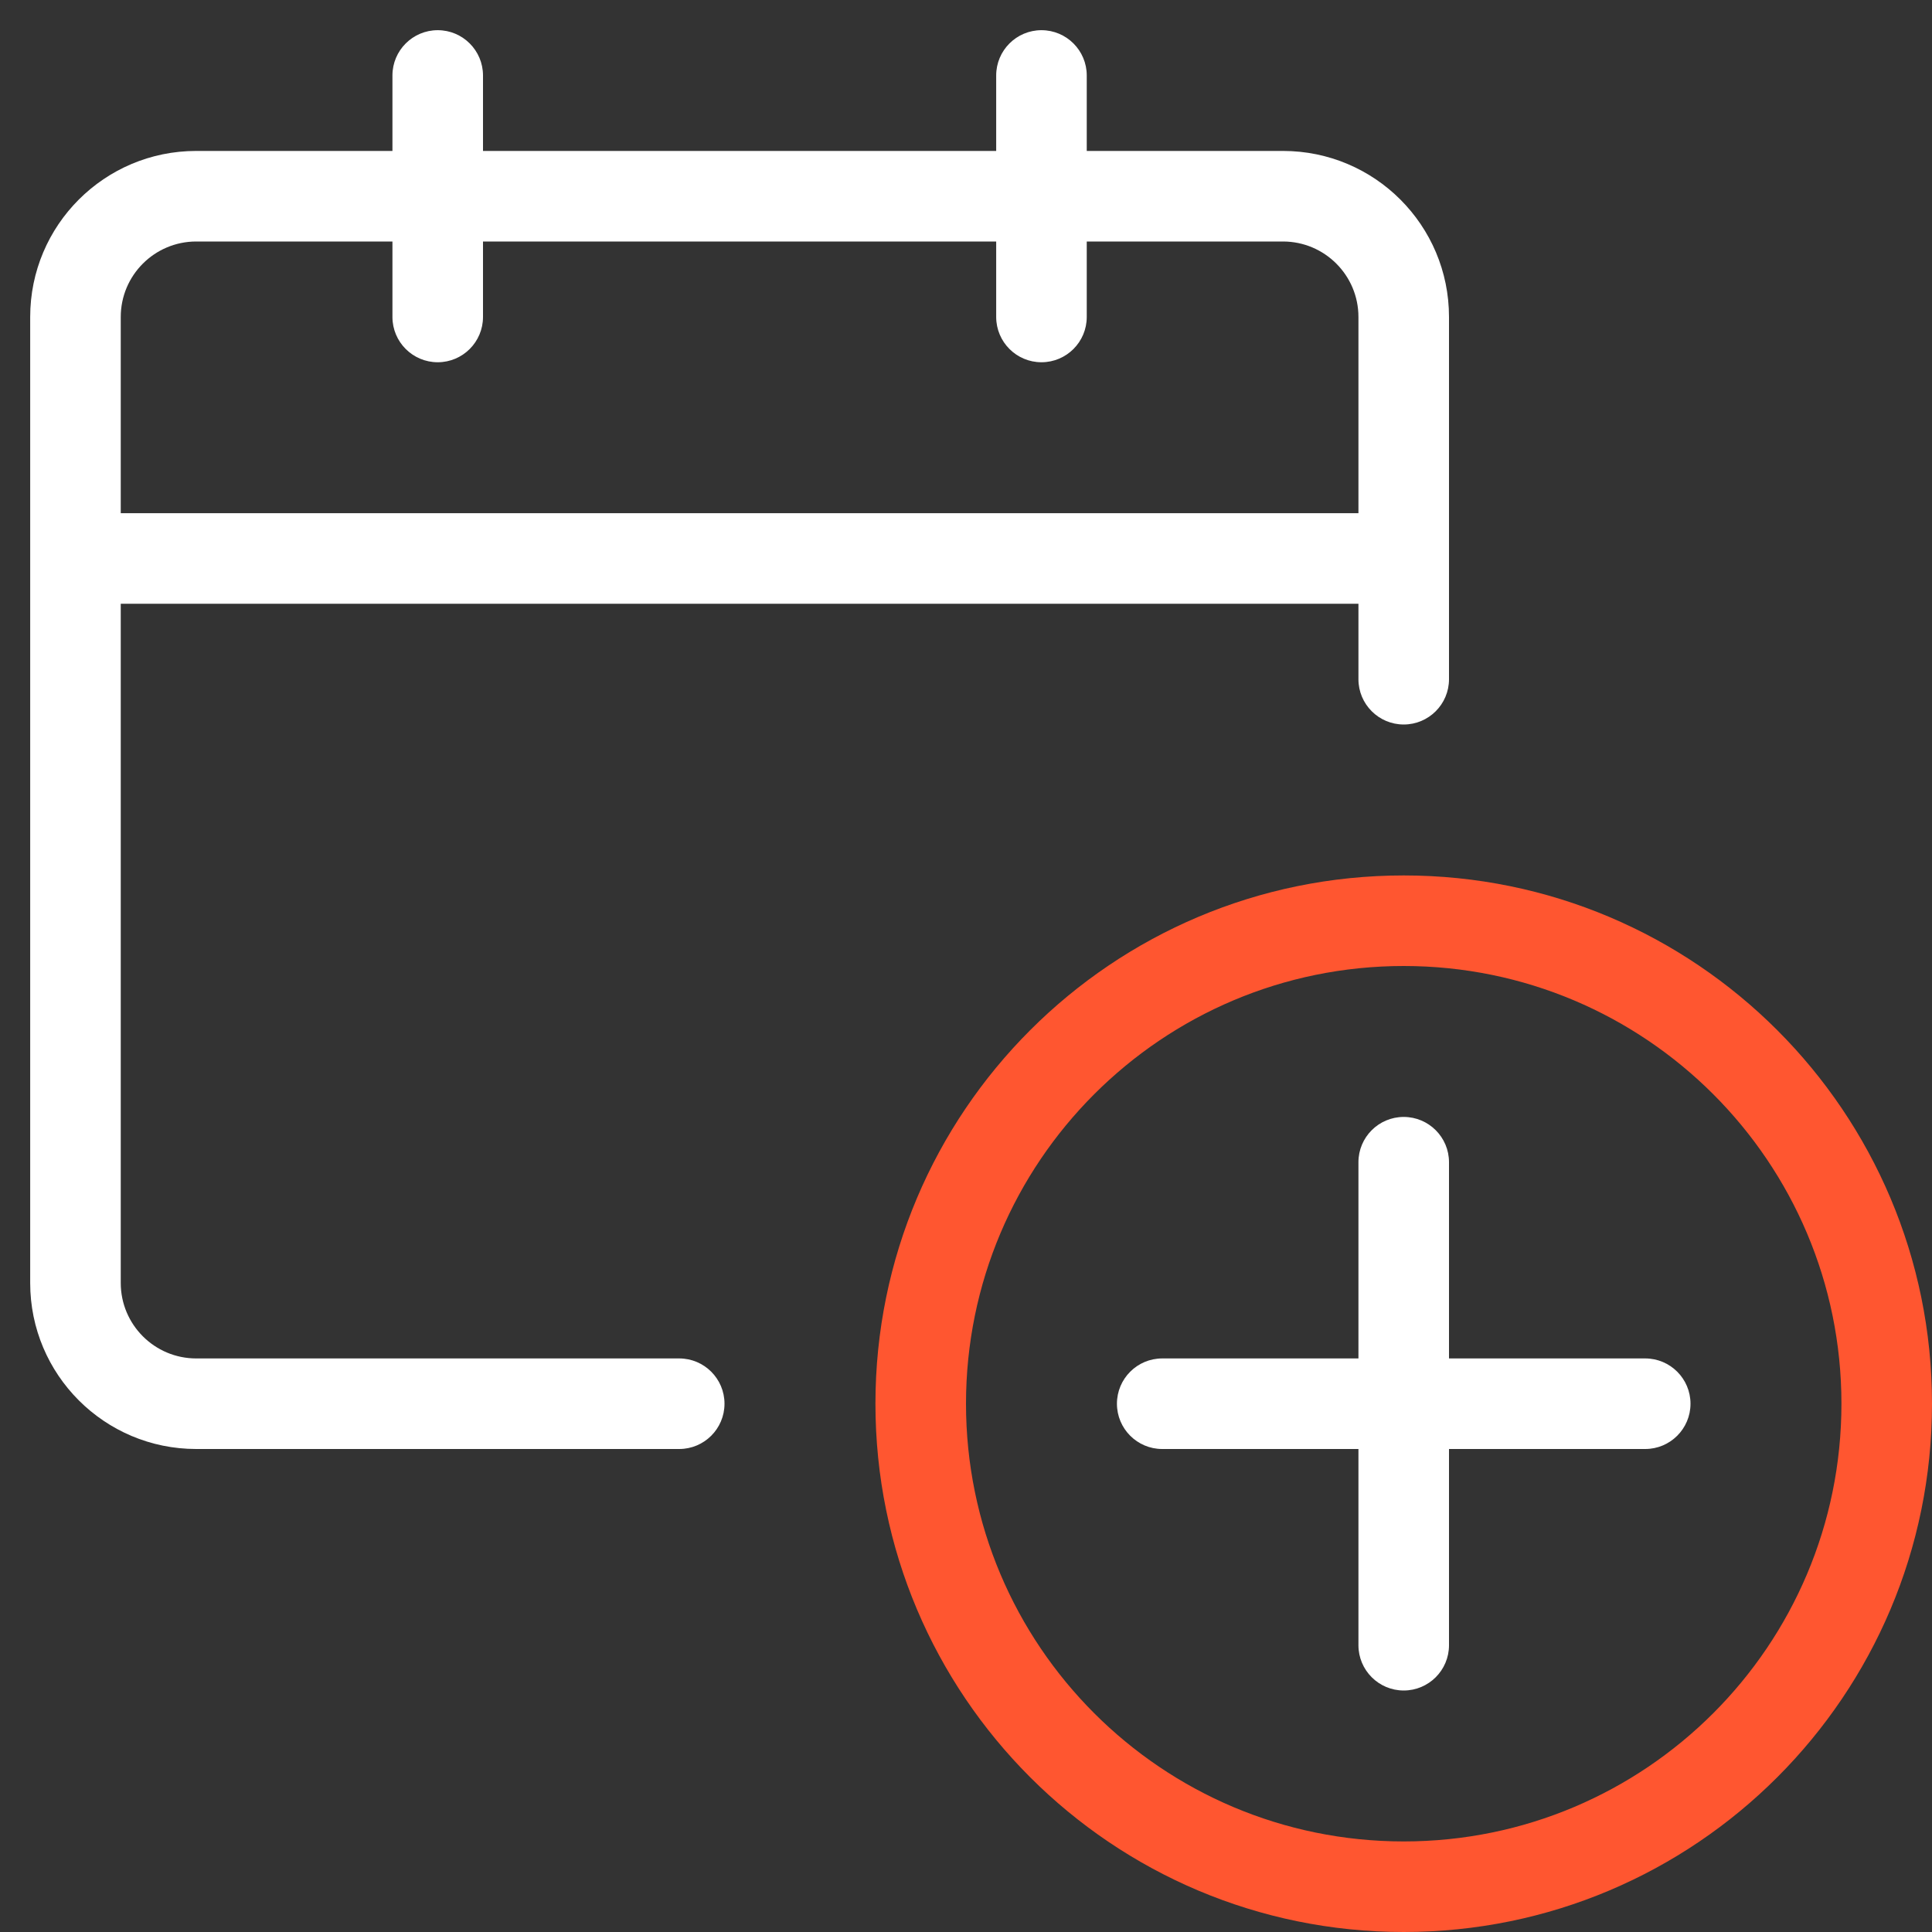 <svg width="32" height="32" viewBox="0 0 32 32" fill="none" xmlns="http://www.w3.org/2000/svg">
<rect x="0" y="0" width="32" height="32" fill="#333333" stroke="none"/>
<path fill-rule="evenodd" clip-rule="evenodd" d="M8 1.25C8 0.836 7.664 0.5 7.25 0.5C6.836 0.5 6.5 0.836 6.5 1.25V2.5H3.25C1.731 2.5 0.5 3.731 0.5 5.25V9.25V21.25C0.5 22.769 1.731 24 3.25 24H11.25C11.664 24 12 23.664 12 23.25C12 22.836 11.664 22.5 11.25 22.5H3.25C2.56 22.5 2 21.94 2 21.25V10H22.5V11.25C22.5 11.664 22.836 12 23.25 12C23.664 12 24 11.664 24 11.25V9.25V5.25C24 3.731 22.769 2.5 21.25 2.5H18V1.25C18 0.836 17.664 0.5 17.25 0.5C16.836 0.5 16.5 0.836 16.5 1.25V2.5H8V1.25ZM6.5 4V5.25C6.5 5.664 6.836 6 7.25 6C7.664 6 8 5.664 8 5.25V4H16.5V5.25C16.5 5.664 16.836 6 17.25 6C17.664 6 18 5.664 18 5.25V4H21.25C21.94 4 22.5 4.56 22.5 5.25V8.5H2V5.25C2 4.56 2.56 4 3.25 4H6.5Z" fill="white"/>
<path fill-rule="evenodd" clip-rule="evenodd" d="M23.25 16C19.246 16 16 19.246 16 23.25C16 27.254 19.246 30.5 23.25 30.5C27.254 30.5 30.5 27.254 30.5 23.25C30.5 19.246 27.254 16 23.25 16ZM14.5 23.25C14.5 18.418 18.418 14.5 23.25 14.5C28.082 14.5 32 18.418 32 23.25C32 28.082 28.082 32 23.25 32C18.418 32 14.5 28.082 14.5 23.25Z" fill="#FF5630"/>
<path fill-rule="evenodd" clip-rule="evenodd" d="M23.25 18.5C23.664 18.5 24 18.836 24 19.25V27.25C24 27.664 23.664 28 23.25 28C22.836 28 22.5 27.664 22.5 27.25V19.25C22.5 18.836 22.836 18.5 23.25 18.5Z" fill="white"/>
<path fill-rule="evenodd" clip-rule="evenodd" d="M18.5 23.25C18.5 22.836 18.836 22.5 19.25 22.5H27.25C27.664 22.5 28 22.836 28 23.25C28 23.664 27.664 24 27.25 24H19.25C18.836 24 18.5 23.664 18.5 23.25Z" fill="white"/>
</svg>

